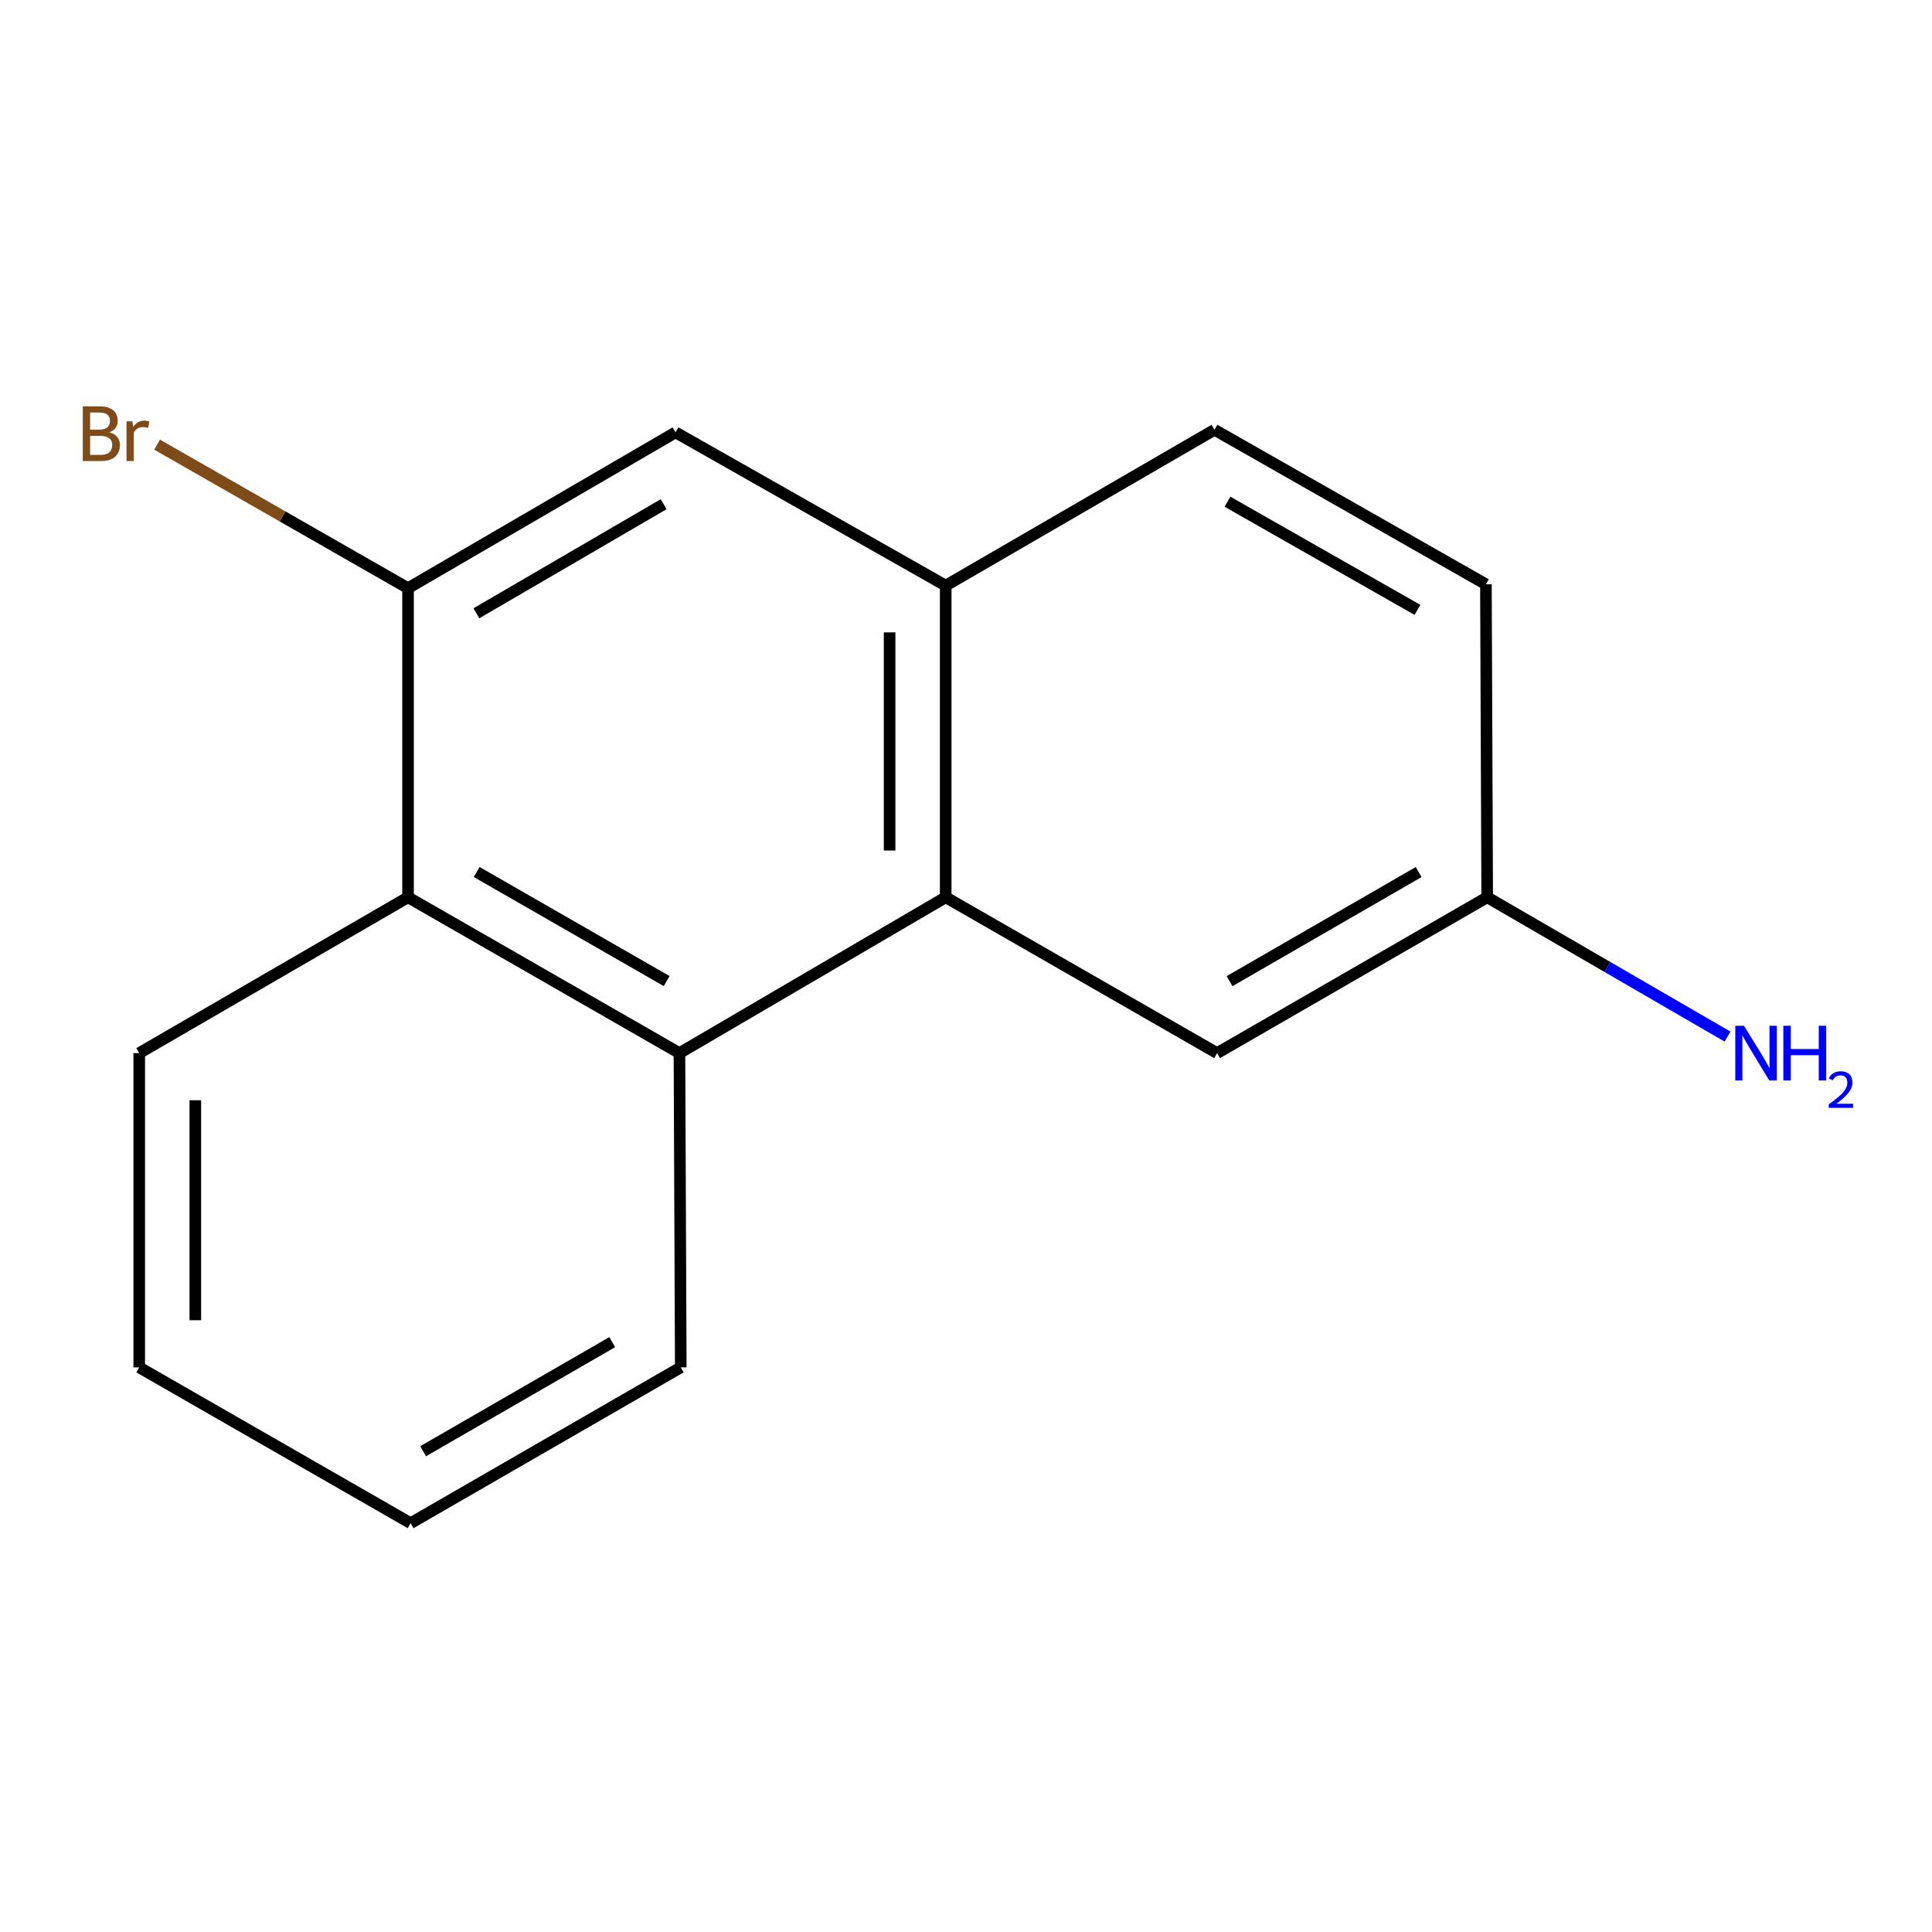 <?xml version='1.0' encoding='iso-8859-1'?>
<svg version='1.1' baseProfile='full'
              xmlns='http://www.w3.org/2000/svg'
                      xmlns:rdkit='http://www.rdkit.org/xml'
                      xmlns:xlink='http://www.w3.org/1999/xlink'
                  xml:space='preserve'
width='1000px' height='1000px' viewBox='0 0 1000 1000'>
<!-- END OF HEADER -->
<rect style='opacity:1.0;fill:#FFFFFF;stroke:none' width='1000' height='1000' x='0' y='0'> </rect>
<path class='bond-0' d='M 489.492,464.425 L 351.683,545.087' style='fill:none;fill-rule:evenodd;stroke:#000000;stroke-width:6px;stroke-linecap:butt;stroke-linejoin:miter;stroke-opacity:1' />
<path class='bond-3' d='M 489.492,464.425 L 489.492,303.116' style='fill:none;fill-rule:evenodd;stroke:#000000;stroke-width:6px;stroke-linecap:butt;stroke-linejoin:miter;stroke-opacity:1' />
<path class='bond-3' d='M 460.459,440.228 L 460.459,327.312' style='fill:none;fill-rule:evenodd;stroke:#000000;stroke-width:6px;stroke-linecap:butt;stroke-linejoin:miter;stroke-opacity:1' />
<path class='bond-5' d='M 489.492,464.425 L 629.962,545.087' style='fill:none;fill-rule:evenodd;stroke:#000000;stroke-width:6px;stroke-linecap:butt;stroke-linejoin:miter;stroke-opacity:1' />
<path class='bond-2' d='M 351.683,545.087 L 211.197,464.425' style='fill:none;fill-rule:evenodd;stroke:#000000;stroke-width:6px;stroke-linecap:butt;stroke-linejoin:miter;stroke-opacity:1' />
<path class='bond-2' d='M 345.066,507.81 L 246.726,451.346' style='fill:none;fill-rule:evenodd;stroke:#000000;stroke-width:6px;stroke-linecap:butt;stroke-linejoin:miter;stroke-opacity:1' />
<path class='bond-11' d='M 351.683,545.087 L 352.361,707.751' style='fill:none;fill-rule:evenodd;stroke:#000000;stroke-width:6px;stroke-linecap:butt;stroke-linejoin:miter;stroke-opacity:1' />
<path class='bond-1' d='M 211.197,304.438 L 349.667,223.792' style='fill:none;fill-rule:evenodd;stroke:#000000;stroke-width:6px;stroke-linecap:butt;stroke-linejoin:miter;stroke-opacity:1' />
<path class='bond-1' d='M 246.579,317.429 L 343.508,260.977' style='fill:none;fill-rule:evenodd;stroke:#000000;stroke-width:6px;stroke-linecap:butt;stroke-linejoin:miter;stroke-opacity:1' />
<path class='bond-7' d='M 211.197,304.438 L 146.256,267.293' style='fill:none;fill-rule:evenodd;stroke:#000000;stroke-width:6px;stroke-linecap:butt;stroke-linejoin:miter;stroke-opacity:1' />
<path class='bond-7' d='M 146.256,267.293 L 81.315,230.147' style='fill:none;fill-rule:evenodd;stroke:#7F4C19;stroke-width:6px;stroke-linecap:butt;stroke-linejoin:miter;stroke-opacity:1' />
<path class='bond-15' d='M 211.197,304.438 L 211.197,464.425' style='fill:none;fill-rule:evenodd;stroke:#000000;stroke-width:6px;stroke-linecap:butt;stroke-linejoin:miter;stroke-opacity:1' />
<path class='bond-12' d='M 211.197,464.425 L 72.066,545.087' style='fill:none;fill-rule:evenodd;stroke:#000000;stroke-width:6px;stroke-linecap:butt;stroke-linejoin:miter;stroke-opacity:1' />
<path class='bond-4' d='M 489.492,303.116 L 349.667,223.792' style='fill:none;fill-rule:evenodd;stroke:#000000;stroke-width:6px;stroke-linecap:butt;stroke-linejoin:miter;stroke-opacity:1' />
<path class='bond-6' d='M 489.492,303.116 L 628.623,222.453' style='fill:none;fill-rule:evenodd;stroke:#000000;stroke-width:6px;stroke-linecap:butt;stroke-linejoin:miter;stroke-opacity:1' />
<path class='bond-8' d='M 629.962,545.087 L 769.771,464.425' style='fill:none;fill-rule:evenodd;stroke:#000000;stroke-width:6px;stroke-linecap:butt;stroke-linejoin:miter;stroke-opacity:1' />
<path class='bond-8' d='M 636.424,507.84 L 734.29,451.377' style='fill:none;fill-rule:evenodd;stroke:#000000;stroke-width:6px;stroke-linecap:butt;stroke-linejoin:miter;stroke-opacity:1' />
<path class='bond-16' d='M 628.623,222.453 L 769.109,302.438' style='fill:none;fill-rule:evenodd;stroke:#000000;stroke-width:6px;stroke-linecap:butt;stroke-linejoin:miter;stroke-opacity:1' />
<path class='bond-16' d='M 635.331,259.681 L 733.672,315.671' style='fill:none;fill-rule:evenodd;stroke:#000000;stroke-width:6px;stroke-linecap:butt;stroke-linejoin:miter;stroke-opacity:1' />
<path class='bond-9' d='M 769.771,464.425 L 831.964,500.478' style='fill:none;fill-rule:evenodd;stroke:#000000;stroke-width:6px;stroke-linecap:butt;stroke-linejoin:miter;stroke-opacity:1' />
<path class='bond-9' d='M 831.964,500.478 L 894.157,536.531' style='fill:none;fill-rule:evenodd;stroke:#0000FF;stroke-width:6px;stroke-linecap:butt;stroke-linejoin:miter;stroke-opacity:1' />
<path class='bond-10' d='M 769.771,464.425 L 769.109,302.438' style='fill:none;fill-rule:evenodd;stroke:#000000;stroke-width:6px;stroke-linecap:butt;stroke-linejoin:miter;stroke-opacity:1' />
<path class='bond-13' d='M 352.361,707.751 L 212.536,788.398' style='fill:none;fill-rule:evenodd;stroke:#000000;stroke-width:6px;stroke-linecap:butt;stroke-linejoin:miter;stroke-opacity:1' />
<path class='bond-13' d='M 316.882,694.699 L 219.004,751.151' style='fill:none;fill-rule:evenodd;stroke:#000000;stroke-width:6px;stroke-linecap:butt;stroke-linejoin:miter;stroke-opacity:1' />
<path class='bond-17' d='M 72.066,545.087 L 72.066,707.751' style='fill:none;fill-rule:evenodd;stroke:#000000;stroke-width:6px;stroke-linecap:butt;stroke-linejoin:miter;stroke-opacity:1' />
<path class='bond-17' d='M 101.098,569.487 L 101.098,683.352' style='fill:none;fill-rule:evenodd;stroke:#000000;stroke-width:6px;stroke-linecap:butt;stroke-linejoin:miter;stroke-opacity:1' />
<path class='bond-14' d='M 212.536,788.398 L 72.066,707.751' style='fill:none;fill-rule:evenodd;stroke:#000000;stroke-width:6px;stroke-linecap:butt;stroke-linejoin:miter;stroke-opacity:1' />
<path  class='atom-8' d='M 56.608 223.749
Q 59.328 224.509, 60.688 226.189
Q 62.088 227.829, 62.088 230.269
Q 62.088 234.189, 59.568 236.429
Q 57.088 238.629, 52.368 238.629
L 42.848 238.629
L 42.848 210.309
L 51.208 210.309
Q 56.048 210.309, 58.488 212.269
Q 60.928 214.229, 60.928 217.829
Q 60.928 222.109, 56.608 223.749
M 46.648 213.509
L 46.648 222.389
L 51.208 222.389
Q 54.008 222.389, 55.448 221.269
Q 56.928 220.109, 56.928 217.829
Q 56.928 213.509, 51.208 213.509
L 46.648 213.509
M 52.368 235.429
Q 55.128 235.429, 56.608 234.109
Q 58.088 232.789, 58.088 230.269
Q 58.088 227.949, 56.448 226.789
Q 54.848 225.589, 51.768 225.589
L 46.648 225.589
L 46.648 235.429
L 52.368 235.429
' fill='#7F4C19'/>
<path  class='atom-8' d='M 68.528 218.069
L 68.968 220.909
Q 71.128 217.709, 74.648 217.709
Q 75.768 217.709, 77.288 218.109
L 76.688 221.469
Q 74.968 221.069, 74.008 221.069
Q 72.328 221.069, 71.208 221.749
Q 70.128 222.389, 69.248 223.949
L 69.248 238.629
L 65.488 238.629
L 65.488 218.069
L 68.528 218.069
' fill='#7F4C19'/>
<path  class='atom-10' d='M 902.658 530.927
L 911.938 545.927
Q 912.858 547.407, 914.338 550.087
Q 915.818 552.767, 915.898 552.927
L 915.898 530.927
L 919.658 530.927
L 919.658 559.247
L 915.778 559.247
L 905.818 542.847
Q 904.658 540.927, 903.418 538.727
Q 902.218 536.527, 901.858 535.847
L 901.858 559.247
L 898.178 559.247
L 898.178 530.927
L 902.658 530.927
' fill='#0000FF'/>
<path  class='atom-10' d='M 923.058 530.927
L 926.898 530.927
L 926.898 542.967
L 941.378 542.967
L 941.378 530.927
L 945.218 530.927
L 945.218 559.247
L 941.378 559.247
L 941.378 546.167
L 926.898 546.167
L 926.898 559.247
L 923.058 559.247
L 923.058 530.927
' fill='#0000FF'/>
<path  class='atom-10' d='M 946.591 558.254
Q 947.277 556.485, 948.914 555.508
Q 950.551 554.505, 952.821 554.505
Q 955.646 554.505, 957.23 556.036
Q 958.814 557.567, 958.814 560.287
Q 958.814 563.059, 956.755 565.646
Q 954.722 568.233, 950.498 571.295
L 959.131 571.295
L 959.131 573.407
L 946.538 573.407
L 946.538 571.639
Q 950.023 569.157, 952.082 567.309
Q 954.168 565.461, 955.171 563.798
Q 956.174 562.135, 956.174 560.419
Q 956.174 558.623, 955.276 557.62
Q 954.379 556.617, 952.821 556.617
Q 951.316 556.617, 950.313 557.224
Q 949.31 557.831, 948.597 559.178
L 946.591 558.254
' fill='#0000FF'/>
</svg>
